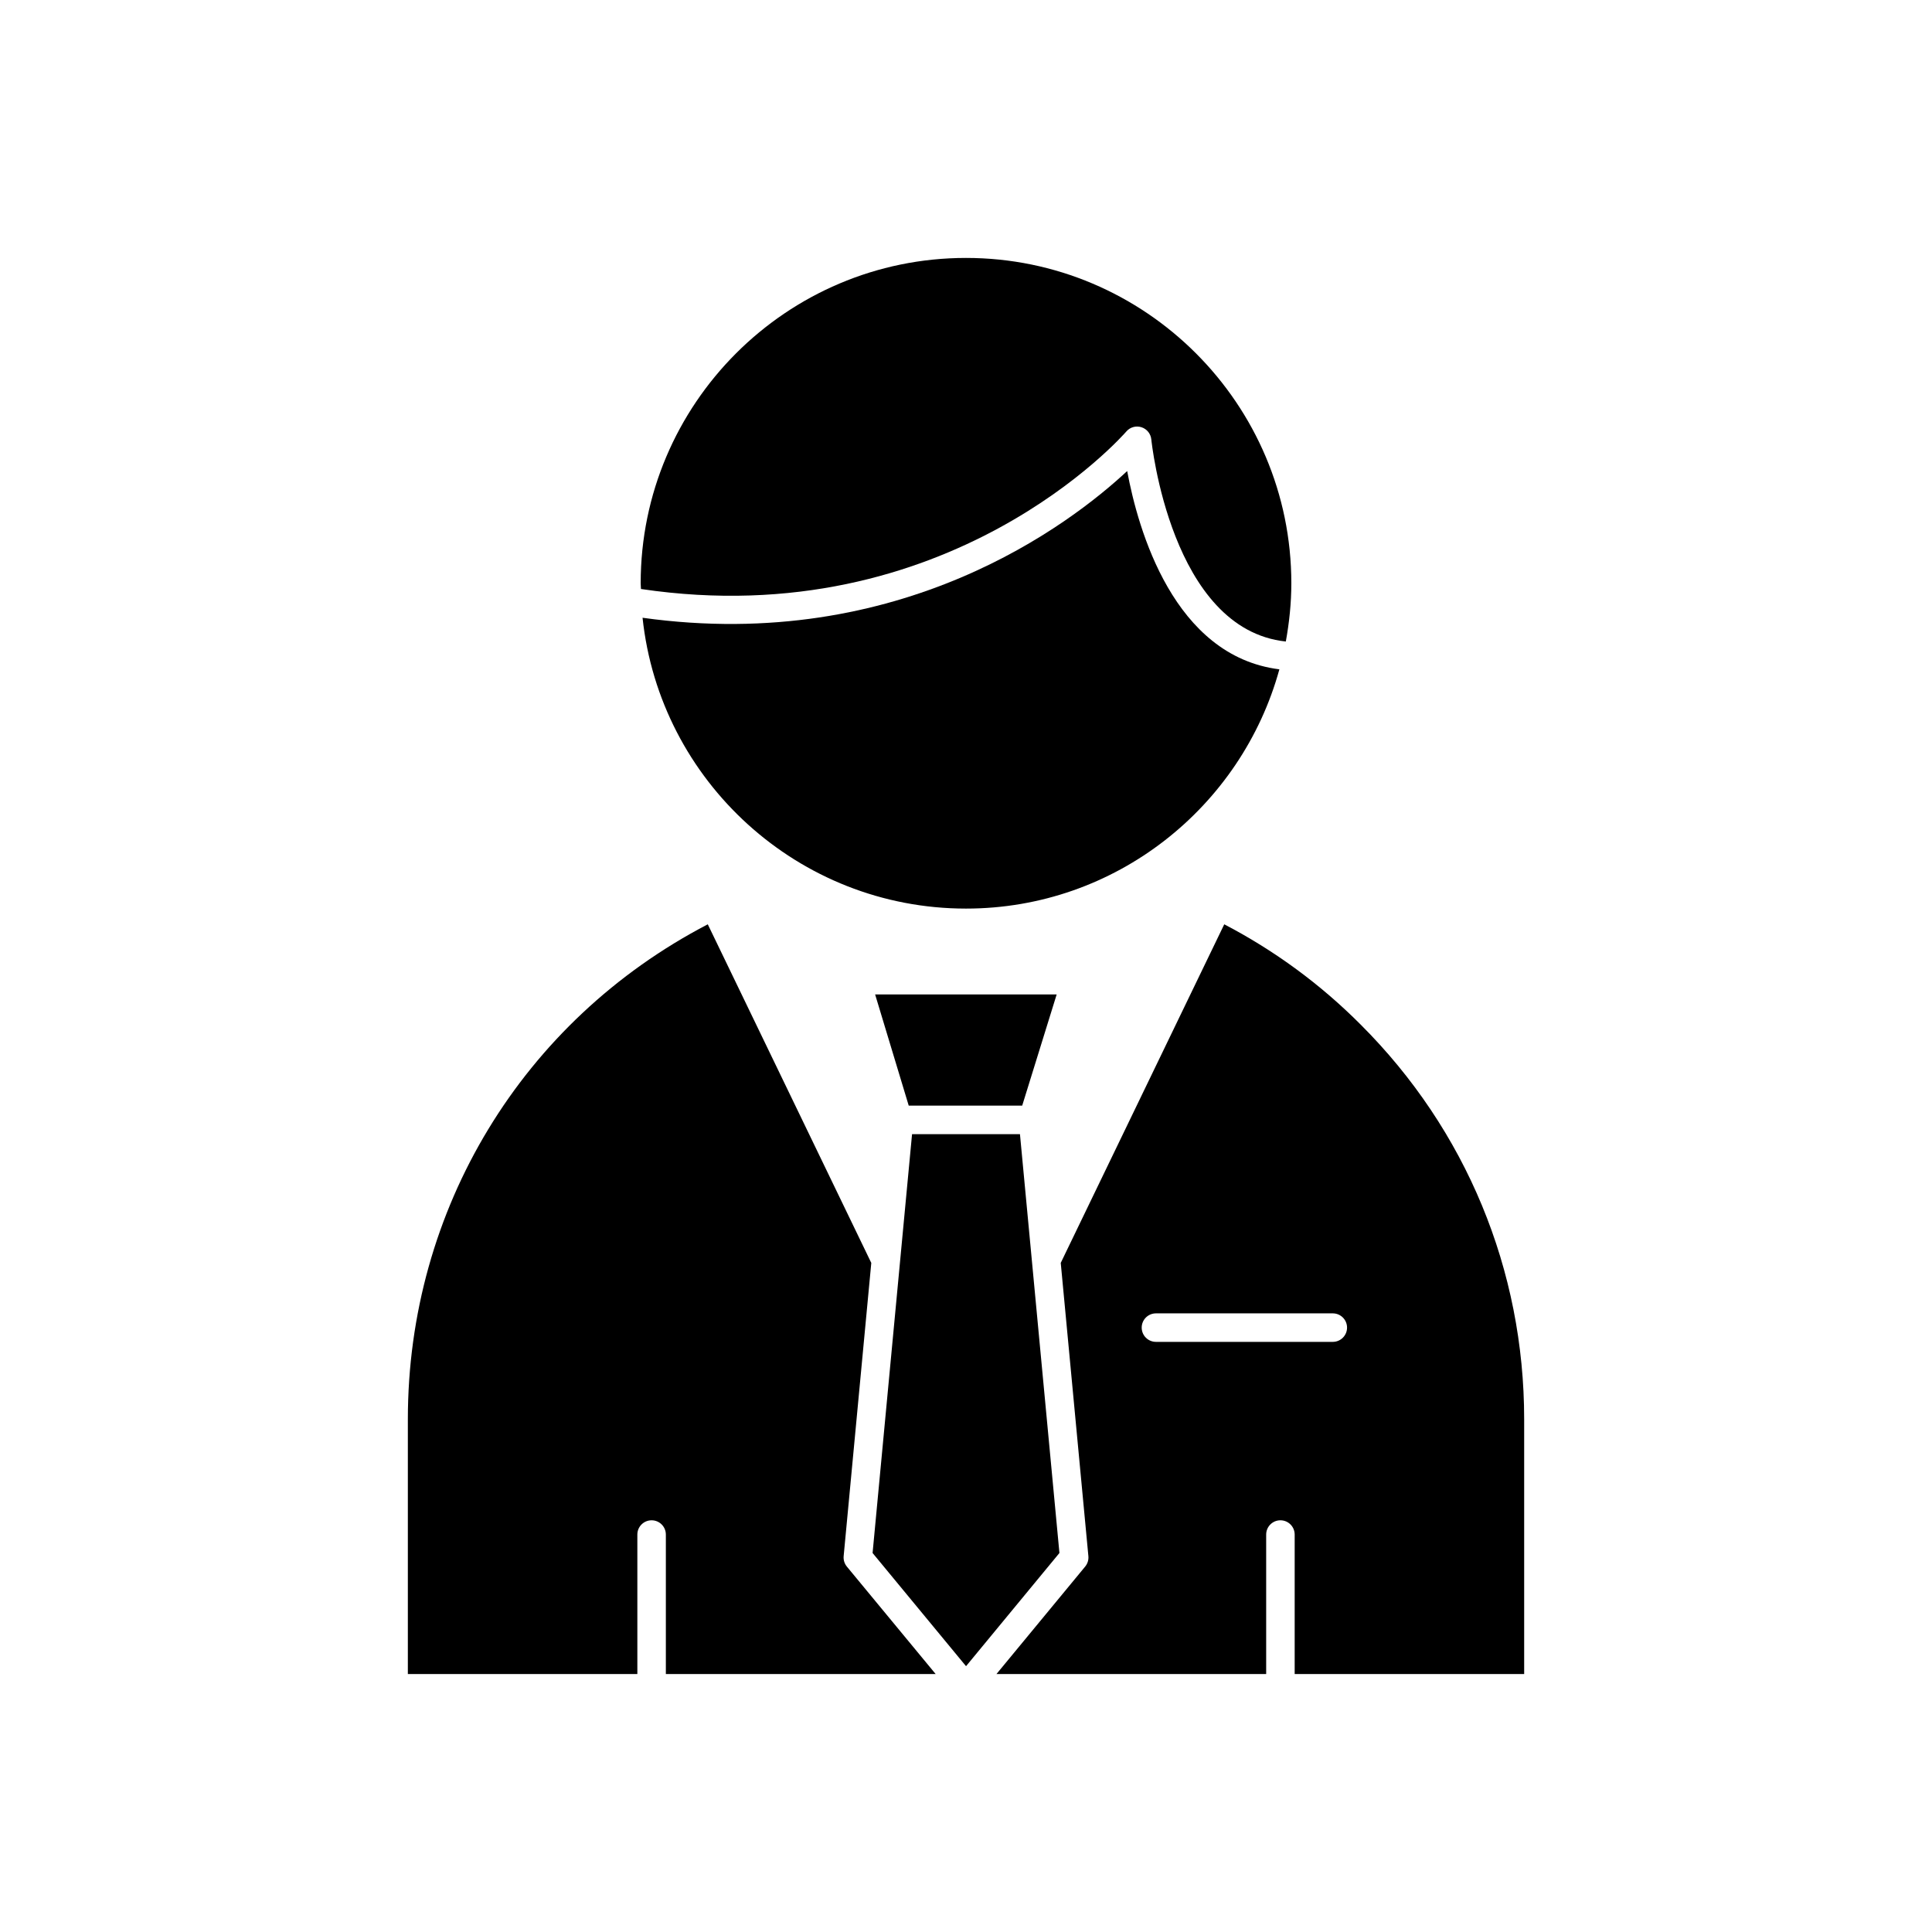 <?xml version="1.0" encoding="UTF-8"?>
<!-- The Best Svg Icon site in the world: iconSvg.co, Visit us! https://iconsvg.co -->
<svg fill="#000000" width="800px" height="800px" version="1.1" viewBox="144 144 512 512" xmlns="http://www.w3.org/2000/svg">
 <g>
  <path d="m391.96 587.64-23.535-28.48c-0.637-0.773-0.941-1.766-0.848-2.762l7.324-77.711-43.332-89.734c-49.133 25.586-79.484 75.496-79.484 131.17v67.512h60.82v-36.965c0-2.086 1.691-3.777 3.777-3.777 2.086 0 3.777 1.691 3.777 3.777v36.965z"/>
  <path d="m547.92 587.64v-67.516c0-39.555-15.387-76.699-43.324-104.59-10.629-10.672-22.773-19.598-36.156-26.582l-43.332 89.73 7.324 77.711c0.094 0.996-0.211 1.988-0.848 2.762l-23.508 28.48h71.473v-36.965c0-2.086 1.691-3.777 3.777-3.777 2.086 0 3.777 1.691 3.777 3.777v36.965zm-97.582-88.031c-2.086 0-3.777-1.691-3.777-3.777 0-2.086 1.691-3.777 3.777-3.777h46.867c2.086 0 3.777 1.691 3.777 3.777 0 2.086-1.691 3.777-3.777 3.777z"/>
  <path d="m313.86 300.09c81.652 12.145 128.14-41.168 128.61-41.719 0.977-1.156 2.562-1.617 4.012-1.156 1.449 0.457 2.484 1.734 2.629 3.246 0.051 0.52 5.207 50.332 35.645 53.547 0.91-5.016 1.461-10.16 1.461-15.438 0-47.539-38.676-86.215-86.215-86.215s-86.215 38.676-86.215 86.215c0 0.516 0.066 1.008 0.078 1.52z"/>
  <path d="m424.76 555.56-10.461-111h-28.594l-0.047 0.492-10.414 110.51 24.766 29.996z"/>
  <path d="m483.05 321.38c-28.012-3.508-37.465-37.066-40.336-52.551-14.953 13.945-59.898 48.441-128.43 38.883 4.582 43.254 41.266 77.074 85.715 77.074 39.629 0 73.012-26.918 83.051-63.406z"/>
  <path d="m384.82 437h30.074l9.137-29.469h-48.117z"/>
 </g>
</svg>